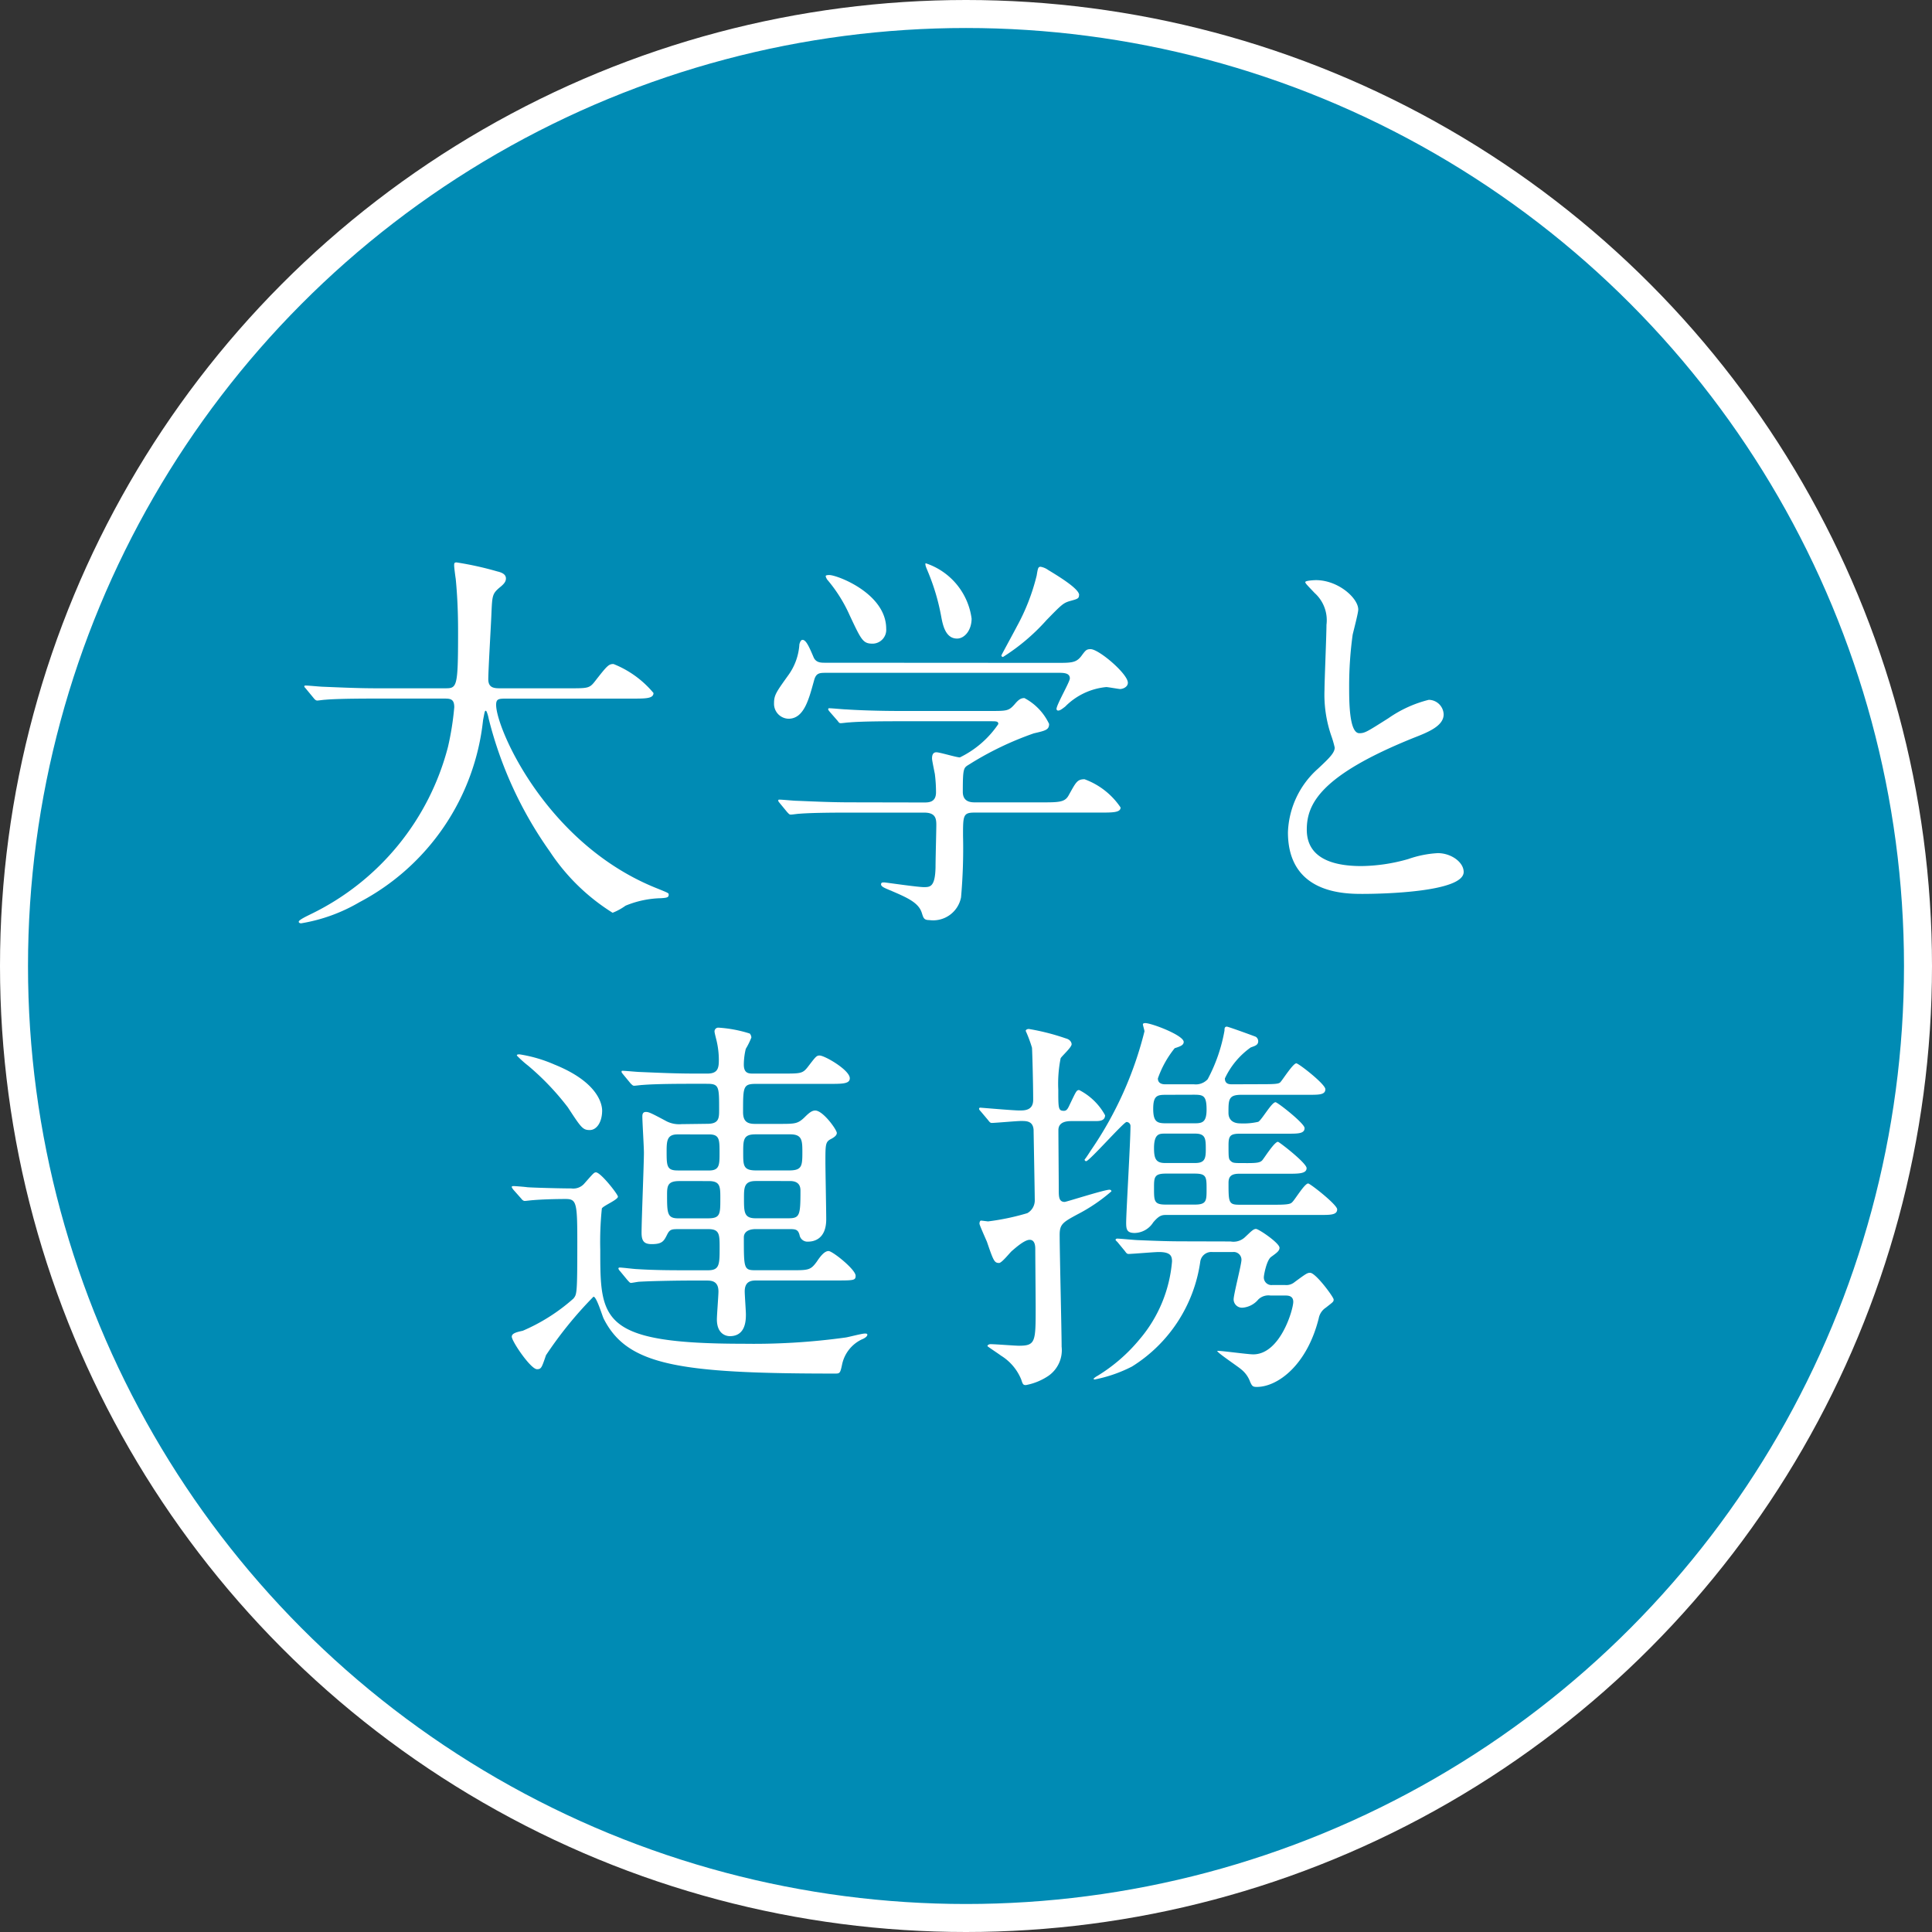 <svg id="レイヤー_1" data-name="レイヤー 1" xmlns="http://www.w3.org/2000/svg" viewBox="0 0 69 69"><rect x="0" y="0" width="69" height="69" fill="#333333" stroke="none"/><defs><style>.cls-1{fill:#008bb4;stroke:#fff;stroke-miterlimit:10;}.cls-2{fill:#fff;}</style></defs><title>ico_spot02_city01_05</title><circle class="cls-1" cx="34.5" cy="34.5" r="34"/><path class="cls-2" d="M13.39,24.949c-1.232,0-1.625.028-1.765.041-.056,0-.252.03-.294.03s-.084-.03-.126-.085l-.266-.322c-.056-.07-.07-.07-.07-.1s.028-.029.056-.029c.1,0,.532.043.616.043.687.028,1.261.055,1.919.055h2.424c.434,0,.476,0,.476-1.975,0-.336,0-1.078-.084-1.933-.014-.084-.056-.406-.056-.476s0-.112.084-.112a11.653,11.653,0,0,1,1.457.322c.182.042.308.112.308.252,0,.112-.07.2-.224.322-.266.225-.266.295-.295.954-.013.363-.111,1.988-.111,2.324s.251.322.476.322h2.423c.644,0,.714,0,.9-.237.449-.576.5-.63.673-.63a3.573,3.573,0,0,1,1.428,1.035c0,.2-.279.2-.742.2H18.125c-.309,0-.406,0-.406.224,0,.854,1.821,5.015,5.785,6.569.378.154.378.154.378.211,0,.1-.07.111-.28.125a3.492,3.492,0,0,0-1.261.267,2.131,2.131,0,0,1-.462.253,7.33,7.33,0,0,1-2.241-2.186,14.091,14.091,0,0,1-2.186-4.749c-.013-.084-.07-.28-.1-.28-.042,0-.042.043-.1.336a8.344,8.344,0,0,1-4.412,6.5,6.062,6.062,0,0,1-2.087.756c-.028,0-.084-.014-.084-.056,0-.069.308-.21.448-.28A9.2,9.2,0,0,0,16,26.672a10.267,10.267,0,0,0,.224-1.415c0-.308-.155-.308-.379-.308Z"/><path class="cls-2" d="M37.715,23.674c.547,0,.715,0,.9-.239.154-.208.182-.251.336-.251.294,0,1.33.882,1.33,1.2,0,.154-.181.224-.279.224-.042,0-.435-.07-.491-.07a2.377,2.377,0,0,0-1.471.7c-.112.084-.181.14-.252.14a.06.06,0,0,1-.056-.056c0-.154.477-.967.477-1.093,0-.181-.183-.2-.379-.2H29.521c-.252,0-.378,0-.449.28-.181.645-.35,1.36-.91,1.36a.532.532,0,0,1-.518-.547c0-.294.07-.393.5-.994a2.1,2.1,0,0,0,.406-1.121c.014-.042.042-.155.112-.155.126,0,.238.252.393.617.084.2.266.2.406.2Zm-4.72,4.986c.168,0,.434,0,.434-.363a5.191,5.191,0,0,0-.042-.658c-.042-.211-.1-.491-.1-.547s0-.225.154-.225c.126,0,.714.183.84.183a3.5,3.5,0,0,0,1.373-1.191c0-.1-.07-.1-.266-.1H32.1c-.336,0-1.288,0-1.765.041-.056,0-.252.028-.308.028s-.07-.028-.112-.084l-.28-.321c-.056-.071-.056-.071-.056-.1s.028-.028.042-.028c.1,0,.518.042.616.042.407.028,1.135.055,1.933.055h3.166c.63,0,.687,0,.9-.238.14-.168.224-.223.35-.223a2.013,2.013,0,0,1,.882.924c0,.21-.126.239-.546.336a11.35,11.35,0,0,0-2.326,1.121c-.182.112-.21.125-.21.967,0,.377.308.377.449.377h2.423c.574,0,.77-.014.9-.237.267-.477.309-.589.575-.589a2.643,2.643,0,0,1,1.288,1.009c0,.182-.28.182-.742.182H34.8c-.406,0-.406.112-.406.827a19.722,19.722,0,0,1-.071,2.2,1.015,1.015,0,0,1-1.134.812c-.2,0-.21-.084-.266-.252-.112-.379-.547-.56-1.135-.812-.168-.071-.322-.127-.322-.211s.084-.069.126-.069,1.177.167,1.4.167.406,0,.42-.713c0-.309.028-1.3.028-1.514,0-.238-.042-.434-.434-.434h-2.69c-.336,0-1.289,0-1.779.041-.042,0-.238.03-.294.03s-.07-.03-.126-.084l-.266-.323c-.056-.07-.056-.07-.056-.1s.028-.028.042-.028c.1,0,.518.042.616.042.406.014,1.135.055,1.933.055Zm-3.376-8.123c.28,0,2.031.658,2.031,1.918a.494.494,0,0,1-.476.533c-.351,0-.406-.113-.827-1.01a5.262,5.262,0,0,0-.812-1.288c-.014-.028-.056-.1-.042-.126S29.591,20.537,29.619,20.537ZM34.7,22.092c0,.42-.253.714-.519.714-.434,0-.518-.533-.574-.828a7.733,7.733,0,0,0-.476-1.582c-.014-.042-.113-.238-.071-.28A2.416,2.416,0,0,1,34.7,22.092Zm3.837-.841c0,.126-.056.14-.308.21s-.308.126-.854.686a7.278,7.278,0,0,1-1.555,1.317.061.061,0,0,1-.056-.056c0-.013.49-.91.546-1.023a7.451,7.451,0,0,0,.715-1.834c.042-.267.056-.309.14-.309a.651.651,0,0,1,.266.112C37.8,20.578,38.541,21.027,38.541,21.251Z"/><path class="cls-2" d="M47.068,27.456c.42-.392.6-.574.6-.757a3.6,3.6,0,0,0-.126-.433,4.511,4.511,0,0,1-.238-1.639c0-.322.07-1.947.07-2.312a1.307,1.307,0,0,0-.42-1.134c-.294-.308-.336-.351-.336-.392,0-.057.336-.07.378-.07.8,0,1.513.644,1.513,1.051,0,.125-.168.755-.2.9a13.374,13.374,0,0,0-.125,1.849c0,.532,0,1.667.364,1.667.2,0,.28-.057,1.036-.534a4.36,4.36,0,0,1,1.443-.658.538.538,0,0,1,.532.52c0,.42-.574.643-1.078.84-3.334,1.344-3.81,2.367-3.81,3.277,0,.953.812,1.3,1.947,1.3a6.271,6.271,0,0,0,1.681-.252,3.807,3.807,0,0,1,1.051-.21c.476,0,.924.322.924.673,0,.713-2.858.783-3.6.783-.644,0-2.676,0-2.676-2.2A3.18,3.18,0,0,1,47.068,27.456Z"/><path class="cls-2" d="M18.333,42.488c-.042-.055-.057-.084-.057-.1s.029-.028.057-.028c.07,0,.42.028.5.041.168.015,1.148.043,1.569.043a.525.525,0,0,0,.448-.154c.336-.379.364-.42.434-.42.169,0,.785.783.785.868,0,.112-.519.322-.574.42a11.535,11.535,0,0,0-.057,1.471c0,2.507,0,3.362,5.113,3.362a23.883,23.883,0,0,0,3.656-.224c.1-.014.574-.141.686-.141.028,0,.084,0,.084.043s-.056.111-.2.168a1.282,1.282,0,0,0-.7.883c-.07.336-.084.336-.266.336-5.575,0-7.41-.295-8.251-1.961-.056-.113-.252-.785-.364-.785A14.089,14.089,0,0,0,19.5,48.4c-.154.448-.168.5-.322.5-.224,0-.9-.994-.9-1.162,0-.127.2-.168.393-.211a6.673,6.673,0,0,0,1.807-1.148c.126-.155.14-.168.14-2.018,0-1.414-.028-1.54-.42-1.54-.35,0-.855.014-1.163.042-.042,0-.252.028-.294.028s-.084-.028-.126-.085Zm2.731-2.129c-.252,0-.308-.084-.784-.812a9.41,9.41,0,0,0-1.415-1.484,3.766,3.766,0,0,1-.406-.365c0-.042.042-.042.1-.042a5.01,5.01,0,0,1,1.246.365c1.7.686,1.7,1.554,1.7,1.653C21.5,40.094,21.3,40.359,21.064,40.359Zm4.2-.223c.419,0,.419-.21.419-.505,0-.826,0-.924-.434-.924H24.72c-.322,0-1.288,0-1.779.042-.042,0-.252.028-.294.028s-.07-.028-.126-.084l-.266-.322c-.056-.07-.056-.07-.056-.1s.014-.028.042-.028c.1,0,.532.043.63.043.631.027,1.261.056,1.919.056h.477c.378,0,.406-.21.406-.491a3.028,3.028,0,0,0-.085-.7c-.013-.056-.069-.266-.069-.308a.133.133,0,0,1,.14-.141,4.636,4.636,0,0,1,1.12.211.249.249,0,0,1,.056.14,2.645,2.645,0,0,1-.2.406,2.455,2.455,0,0,0-.07.561c0,.322.182.322.336.322h1.051c.644,0,.714,0,.9-.239.279-.364.308-.406.419-.406.183,0,1.079.519,1.079.813,0,.2-.266.2-.742.2H27c-.462,0-.462.1-.462,1.008,0,.308.126.421.42.421h.855c.574,0,.672,0,.91-.224.182-.183.28-.253.393-.253.279,0,.77.687.77.8,0,.085-.084.154-.224.225-.183.1-.183.2-.183.812,0,.3.029,1.723.029,2.045,0,.729-.463.8-.645.8a.286.286,0,0,1-.308-.238c-.056-.21-.154-.21-.406-.21H27c-.434,0-.434.252-.434.294,0,1.134,0,1.176.434,1.176h1.233c.644,0,.714,0,.938-.307.14-.211.281-.379.421-.379s.966.658.966.883c0,.168-.07.168-.728.168H27.018c-.169,0-.421.013-.421.392,0,.125.042.7.042.813,0,.2,0,.784-.574.784-.126,0-.462-.07-.462-.6,0-.154.056-.854.056-.994,0-.35-.211-.392-.407-.392h-.644c-.322,0-1.289.013-1.779.042-.042,0-.252.042-.294.042s-.07-.042-.126-.1l-.266-.322a.228.228,0,0,1-.056-.084.037.037,0,0,1,.042-.043c.1,0,.532.056.616.056.644.042,1.275.042,1.919.042h.616c.406,0,.421-.182.421-.784,0-.5,0-.686-.407-.686H24.272c-.28,0-.35,0-.448.2-.113.224-.169.336-.547.336-.266,0-.364-.1-.364-.406,0-.449.084-2.452.084-2.858,0-.21-.056-1.106-.056-1.289,0-.055,0-.168.126-.168.1,0,.168.028.743.336a1,1,0,0,0,.532.1Zm.055,1.667c.379,0,.379-.2.379-.631,0-.477,0-.658-.379-.658H24.2c-.365,0-.392.211-.392.588,0,.533,0,.7.392.7Zm-.042,1.709c.449,0,.449-.141.449-.715,0-.42,0-.616-.42-.616H24.258c-.406,0-.434.168-.434.475,0,.659,0,.856.392.856Zm1.7-3c-.434,0-.434.2-.434.658s0,.631.462.631H28.18c.462,0,.476-.155.476-.658,0-.42-.014-.631-.434-.631Zm.014,1.667c-.42,0-.42.238-.42.616,0,.5,0,.715.42.715h1.163c.406,0,.434-.1.434-.967,0-.112,0-.364-.378-.364Z"/><path class="cls-2" d="M35.023,39.688c-.042-.042-.056-.071-.056-.085a.038.038,0,0,1,.042-.043c.042,0,1.177.1,1.4.1.182,0,.49,0,.49-.378,0-.532-.028-1.638-.042-1.863a4.641,4.641,0,0,0-.224-.6c0-.043.056-.07.112-.07a8.08,8.08,0,0,1,1.317.336c.168.042.21.154.21.21,0,.112-.35.421-.392.5a4.608,4.608,0,0,0-.084,1.12c0,.673,0,.757.2.757.1,0,.14-.071.21-.225.224-.463.238-.517.336-.517a2.193,2.193,0,0,1,.925.9c0,.2-.2.209-.337.209h-.854c-.126,0-.476,0-.476.322s.013,1.822.013,2.129c0,.239,0,.436.211.436.056,0,1.414-.436,1.6-.436.028,0,.07.015.07.057a6.11,6.11,0,0,1-1.219.826c-.518.28-.63.351-.63.729,0,.63.07,3.418.07,3.992a1.117,1.117,0,0,1-.462,1.037,2.143,2.143,0,0,1-.813.336c-.1,0-.112-.029-.168-.2a1.8,1.8,0,0,0-.728-.855c-.071-.057-.477-.322-.477-.336,0-.043.056-.07.113-.07.167,0,.868.056,1.008.056.6,0,.6-.14.6-1.386,0-.323-.014-1.766-.014-2.06,0-.084,0-.337-.2-.337s-.56.337-.63.393-.364.434-.462.434c-.168,0-.2-.07-.434-.756-.042-.1-.267-.6-.267-.645s.014-.111.056-.111.224.027.253.027a8.507,8.507,0,0,0,1.4-.294.525.525,0,0,0,.266-.476c0-.21-.042-2.437-.042-2.507-.028-.309-.252-.309-.448-.309-.154,0-.925.07-1.05.07-.042,0-.071-.027-.126-.1Zm10.128-.967c.518,0,.546-.028.6-.1.084-.1.435-.645.546-.645.084,0,1.037.743,1.037.924,0,.2-.224.2-.588.2h-2.41c-.462,0-.462.168-.462.643,0,.267.182.378.42.378a2.351,2.351,0,0,0,.644-.056c.127-.069.477-.7.617-.7.07,0,1.037.756,1.037.924,0,.2-.238.2-.6.2H44.282c-.35,0-.406.084-.406.407,0,.447,0,.5.084.574s.126.069.616.069c.351,0,.435-.028.505-.1.084-.1.434-.66.56-.66.042,0,1.023.757,1.023.94s-.239.2-.589.2H44.254c-.294,0-.378.113-.378.322,0,.688,0,.785.378.785h1.317c.5,0,.532-.043.588-.1.1-.1.435-.659.561-.659.07,0,1.036.756,1.036.924,0,.2-.238.2-.6.2H41.677c-.168,0-.266,0-.491.266a.806.806,0,0,1-.658.378c-.28,0-.308-.125-.308-.363,0-.365.154-2.9.154-3.446a.144.144,0,0,0-.14-.155c-.1,0-1.331,1.4-1.443,1.4a.06.06,0,0,1-.056-.057c.07-.084.182-.265.239-.35a13.075,13.075,0,0,0,1.9-4.23c0-.043-.056-.211-.056-.252s.071-.043.084-.043c.224,0,1.373.435,1.373.673,0,.126-.154.168-.322.224a3.623,3.623,0,0,0-.6,1.079c0,.21.21.21.266.21h1.023a.575.575,0,0,0,.49-.182,5.84,5.84,0,0,0,.6-1.737c0-.07,0-.14.084-.14.056,0,1.009.35,1.036.363a.193.193,0,0,1,.084.155c0,.14-.111.168-.266.224a2.821,2.821,0,0,0-.924,1.107c0,.21.168.21.266.21Zm-1.205,5.617a.6.6,0,0,0,.533-.168c.182-.168.279-.28.377-.28s.841.505.841.673c0,.111-.1.181-.294.322-.168.111-.266.658-.266.728a.272.272,0,0,0,.308.28h.448a.454.454,0,0,0,.337-.1c.419-.309.461-.336.56-.336.2,0,.84.868.84.952s-.014.084-.28.294a.58.58,0,0,0-.252.379c-.42,1.68-1.471,2.451-2.213,2.451-.14,0-.169-.028-.238-.183a1.009,1.009,0,0,0-.323-.448c-.126-.111-.952-.658-.84-.658.182,0,1.079.126,1.274.126.967,0,1.43-1.6,1.43-1.877,0-.224-.2-.224-.281-.224h-.532a.518.518,0,0,0-.435.14.816.816,0,0,1-.56.294.3.3,0,0,1-.322-.294c0-.183.28-1.247.28-1.415a.277.277,0,0,0-.308-.279H43.3a.4.4,0,0,0-.434.349,5.285,5.285,0,0,1-2.438,3.741,5.048,5.048,0,0,1-1.33.462c-.029,0-.042-.015-.042-.029a.6.6,0,0,1,.139-.1,6,6,0,0,0,1.5-1.3,4.917,4.917,0,0,0,1.163-2.787c0-.211-.07-.336-.476-.336-.154,0-.953.069-1.079.069-.056,0-.084-.042-.126-.1l-.266-.323c-.056-.055-.07-.069-.07-.084s.028-.041.056-.041c.112,0,.658.056.784.056.981.042,1.331.042,1.751.042ZM41.663,39.1c-.322,0-.477.013-.477.5s.155.518.477.518h.952c.295,0,.477,0,.477-.49,0-.518-.127-.531-.477-.531Zm-.056,1.386c-.2,0-.392,0-.392.518,0,.379.07.532.392.532h1.078c.337,0,.379-.153.379-.476,0-.378,0-.574-.379-.574Zm.028,1.428c-.42,0-.42.141-.42.519,0,.462,0,.588.42.588h1.036c.421,0,.421-.14.421-.546,0-.434,0-.561-.421-.561Z"/></svg>
